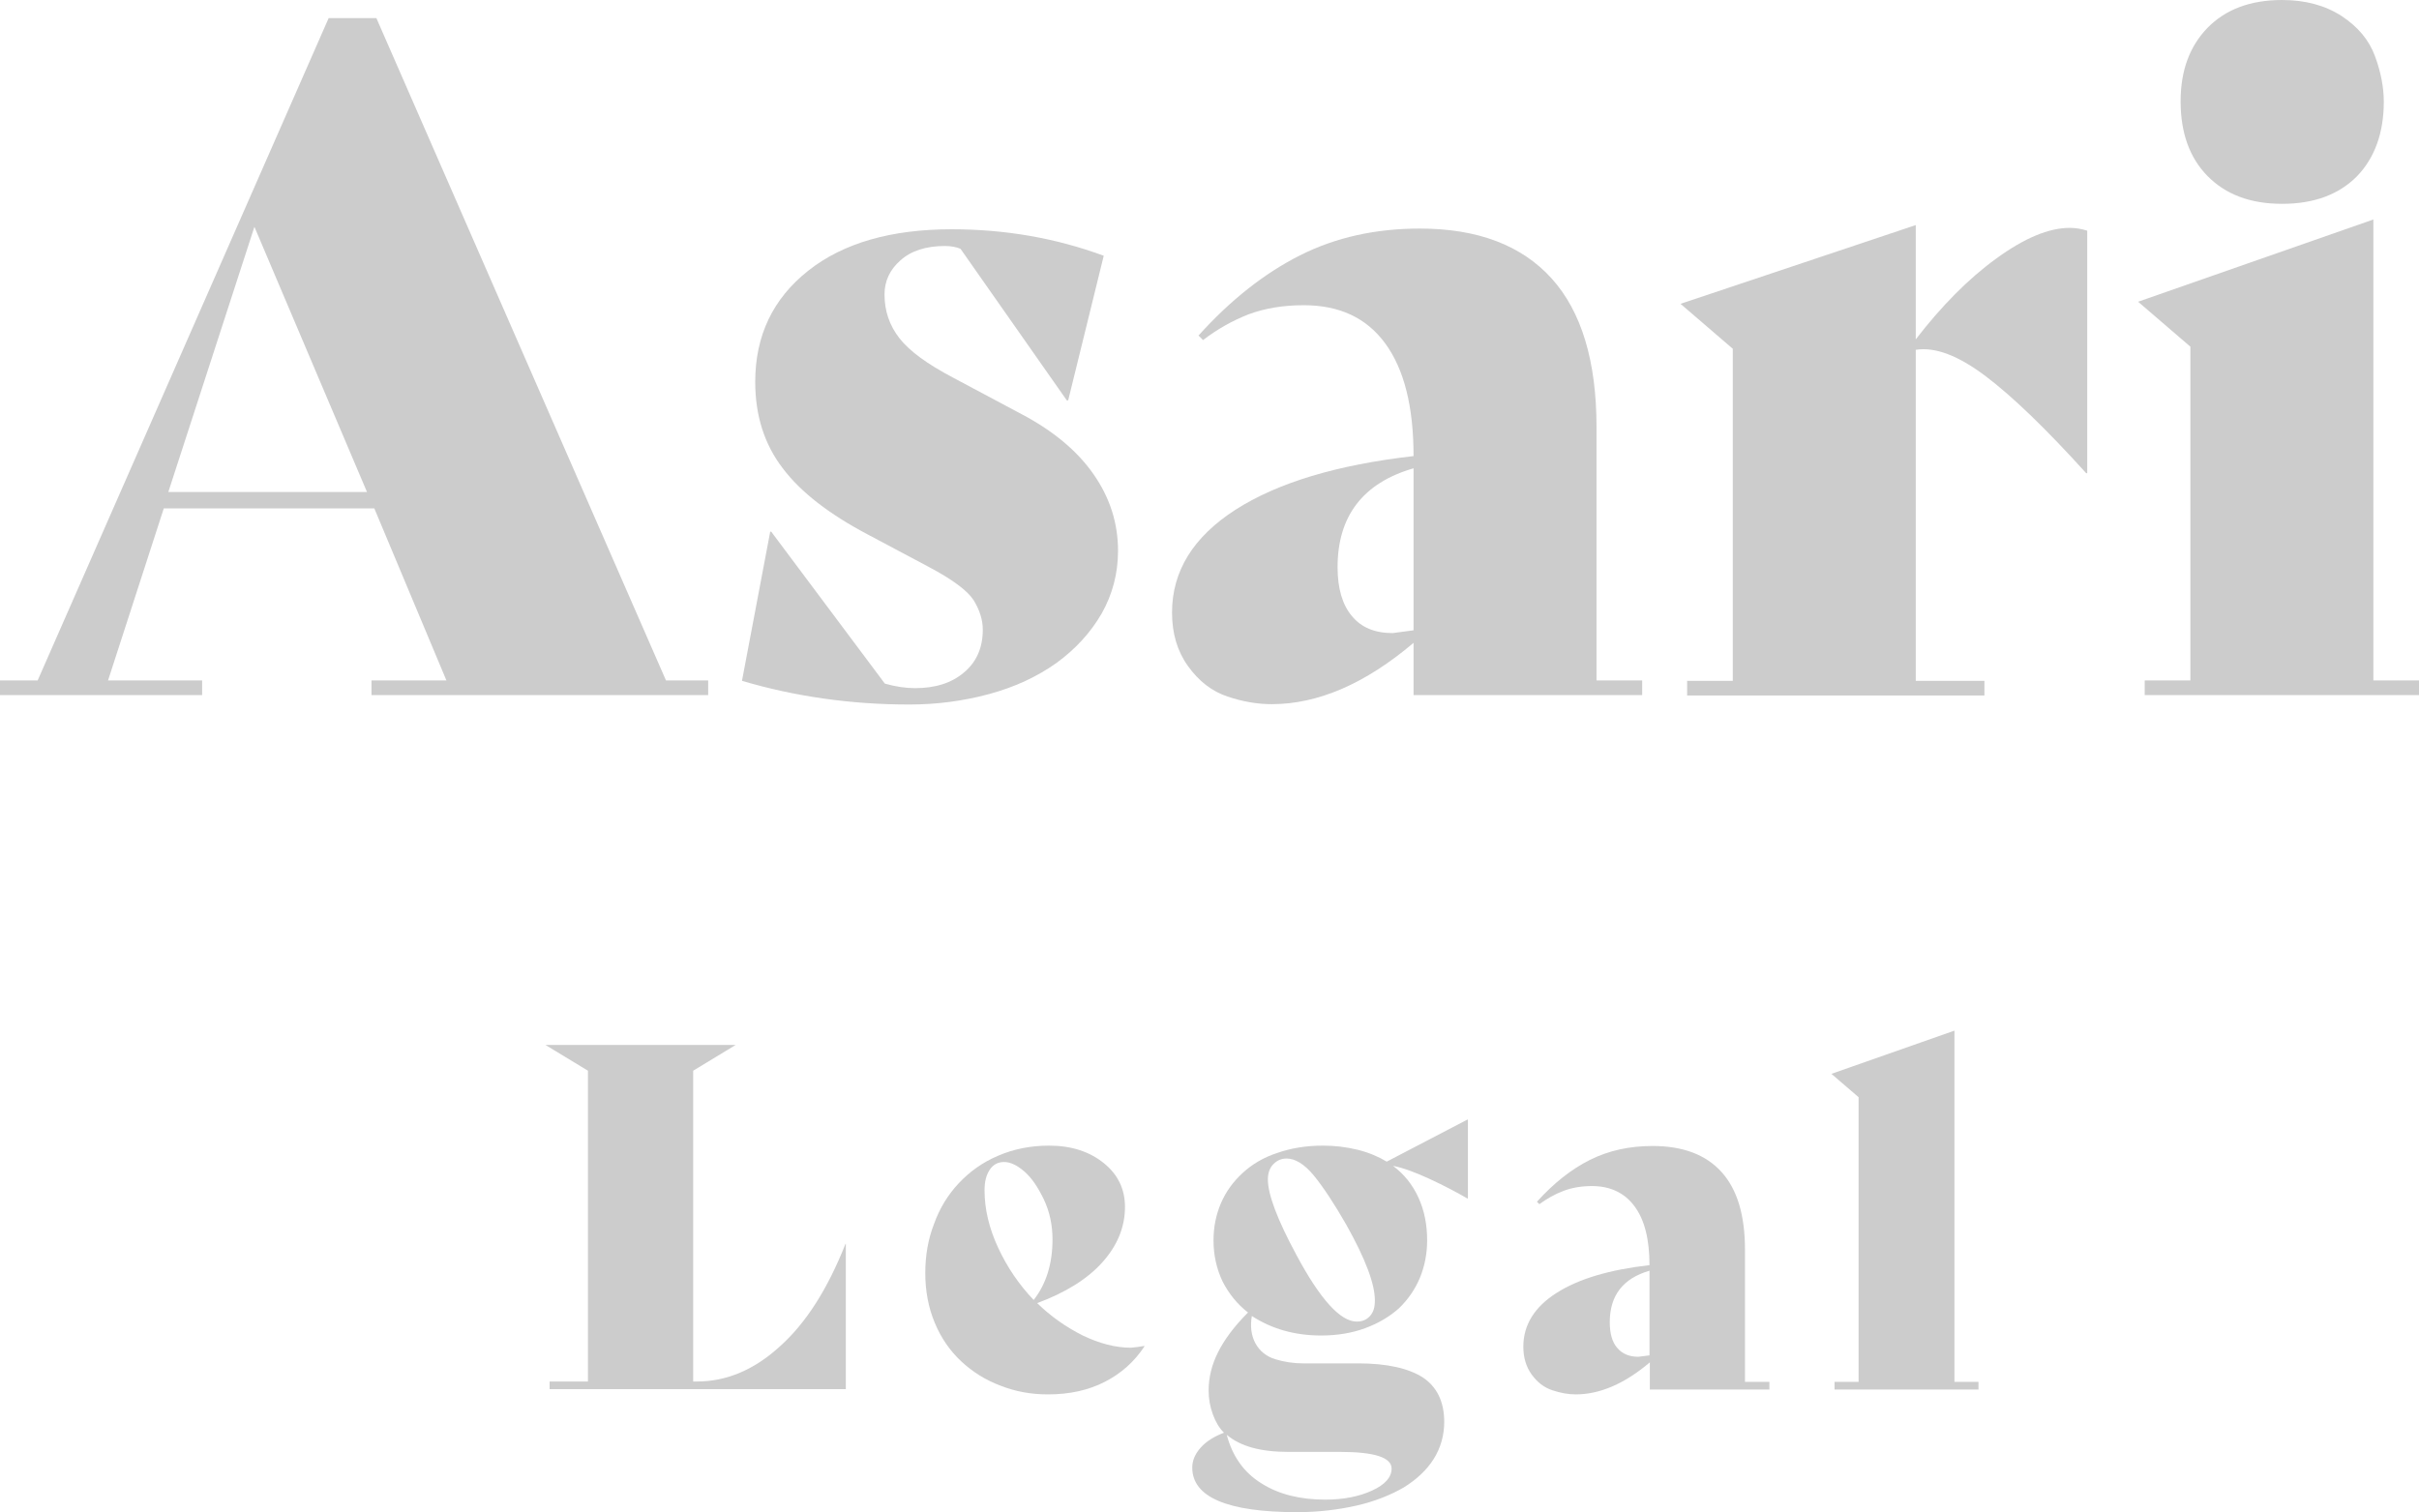 <?xml version="1.0" encoding="UTF-8"?> <svg xmlns="http://www.w3.org/2000/svg" id="Layer_1" data-name="Layer 1" viewBox="0 0 694.1 434"><defs><style> .cls-1 { fill: #ccc; } </style></defs><g><path class="cls-1" d="M191.1,195.3h12.1v4.2h-96.6v-4.2h21.5l-20.7-49.4h-60.4l-16,49.4h27v4.2H0v-4.2h10.8L94.3,5.2h13.7l83.1,190.1ZM48.3,141.2h57l-32.3-76.1-24.7,76.1Z"></path><path class="cls-1" d="M260.9,202.2c-16.8,0-32.8-2.3-48-6.8l8.1-42.8h.3l32.6,43.6c3.2.9,6,1.3,8.7,1.3,5.8,0,10.5-1.5,14-4.5,3.6-3,5.4-7.1,5.4-12.3,0-2.8-.9-5.6-2.6-8.4-1.8-2.8-6.1-6-13.1-9.7l-17.3-9.2c-11-5.8-19.2-12.1-24.4-19-5.3-6.9-7.9-15.2-7.9-24.8,0-13.3,5.1-23.9,15.2-31.9s23.9-11.9,41.2-11.9c15.2,0,29.8,2.5,43.6,7.6l-10.2,41.5h-.4l-30.5-43.5c-1.2-.5-2.7-.8-4.5-.8-5.4,0-9.7,1.4-12.7,4.1-3.1,2.7-4.6,6-4.6,9.8,0,4.7,1.4,8.9,4.3,12.6s8,7.4,15.4,11.3l19.7,10.5c8.9,4.7,15.8,10.4,20.5,17.1,4.7,6.7,7.1,14,7.1,22.1,0,6.5-1.6,12.5-4.7,18-3.2,5.5-7.5,10.2-13,14.2-5.5,3.9-11.9,6.9-19.3,8.9-7.4,2-15,3-22.9,3Z"></path><path class="cls-1" d="M458.1,195.3h13.1v4.2h-65.6v-15c-13.8,11.7-27.4,17.6-40.7,17.6-4,0-8.3-.7-12.7-2.2-4.5-1.5-8.2-4.4-11.3-8.7s-4.6-9.4-4.6-15.4c0-11.9,6.1-21.7,18.2-29.5,12.2-7.8,29.2-12.9,51.1-15.4,0-14.2-2.7-24.9-8.1-32.3-5.4-7.4-13.2-11-23.4-11-6,0-11.2.9-15.8,2.6-4.6,1.8-8.9,4.2-13.1,7.4l-1.3-1.3c9.1-10.1,18.8-17.8,29.1-23s21.8-7.7,34.4-7.7c16.6,0,29.2,4.8,37.8,14.3s12.9,23.8,12.9,42.7v72.7h0ZM399.6,181.7l6-.8v-46.5c-14.5,4.2-21.8,13.7-21.8,28.4,0,6.1,1.4,10.8,4.1,14,2.7,3.3,6.6,4.9,11.7,4.9Z"></path><path class="cls-1" d="M593.9,65.4c1.7,0,3.4.3,5,.8v69.6h-.3c-11.4-12.6-21-21.9-28.8-27.8-7.8-5.9-14.5-8.5-20.1-7.6v95h19.7v4.2h-85.3v-4.2h13.1v-95.3l-15-12.9,67.5-22.6v32.8c7.4-9.6,15.1-17.4,23.1-23.2,8.1-5.9,15.1-8.8,21.1-8.8Z"></path><path class="cls-1" d="M615.4,199.5v-4.2h13.1v-95.8l-15-12.9,67.5-23.6v132.3h13.1v4.2h-78.7ZM654.8,58.5c-9.1,0-16.2-2.7-21.4-8s-7.7-12.5-7.7-21.4,2.6-15.8,7.7-21.1c5.2-5.3,12.3-8,21.4-8,6.6,0,12.3,1.5,17.1,4.6,4.7,3.1,7.9,6.9,9.6,11.6,1.7,4.6,2.5,9,2.5,13,0,8.9-2.6,16.1-7.7,21.4-5.3,5.3-12.4,7.9-21.5,7.9Z"></path></g><g><path class="cls-1" d="M242.6,357h.1v41.7h-85v-2.2h11v-89.2l-12.2-7.4h54.6l-12.2,7.4v89.2h1.1c8.5,0,16.5-3.4,23.8-10.1,7.5-6.7,13.7-16.5,18.8-29.4Z"></path><path class="cls-1" d="M328.3,386.3l.1.1c-2.9,4.4-6.7,7.8-11.4,10.2s-10.1,3.6-16.3,3.6c-4.8,0-9.3-.8-13.6-2.5-4.3-1.6-8.1-4-11.3-7-3.2-3-5.8-6.7-7.6-11.1-1.8-4.3-2.7-9.1-2.7-14.2s.8-9.7,2.5-14.1c1.6-4.5,4-8.4,7.1-11.7,3.1-3.3,6.8-6,11.3-7.9,4.4-1.9,9.3-2.9,14.6-2.9,6.4,0,11.6,1.7,15.7,5,4.1,3.3,6.1,7.5,6.1,12.6,0,5.8-2.2,11.1-6.5,15.9s-10.6,8.7-18.7,11.7c3.9,3.8,8.3,6.9,13.1,9.3,4.8,2.3,9.4,3.5,13.8,3.5,1.3-.1,2.6-.3,3.8-.5ZM288.1,333.5c-1.7,0-3.1.7-4.1,2.2s-1.5,3.4-1.5,5.9c0,5.4,1.3,10.9,3.9,16.5s6,10.6,10.2,15c3.6-4.6,5.4-10.4,5.4-17.4,0-4.1-.8-7.9-2.5-11.5-1.7-3.5-3.5-6.2-5.6-8-2.1-1.8-4-2.7-5.8-2.7Z"></path><path class="cls-1" d="M421.1,321.3l.1.1v22.5l-.1.1c-3.1-1.8-6.7-3.7-10.8-5.6s-7.6-3.2-10.6-3.8c3.2,2.4,5.6,5.4,7.3,9.1s2.5,7.8,2.5,12.3c0,3.8-.7,7.4-2.1,10.8-1.4,3.3-3.4,6.2-6,8.7-2.7,2.4-5.9,4.3-9.7,5.7-3.8,1.4-8,2.1-12.6,2.1-7.6,0-14.2-1.9-19.9-5.6-.5,2.9-.2,5.5,1,7.8,1.2,2.2,3.1,3.8,5.7,4.6,2.6.8,5.3,1.2,8.1,1.2h15.8c8.1,0,14.3,1.4,18.4,4,4.1,2.7,6.2,7,6.2,12.8,0,3.8-1,7.4-3,10.6s-4.9,5.9-8.6,8.2c-3.8,2.2-8.3,4-13.5,5.2-5.3,1.2-11,1.9-17.1,1.9-20,0-30.1-4.3-30.1-12.8,0-2,.8-3.9,2.4-5.7,1.6-1.8,3.8-3.2,6.7-4.3-1.4-1.4-2.4-3.1-3.2-5.3-.8-2.2-1.2-4.4-1.2-6.8,0-3.8.9-7.4,2.7-11s4.6-7.4,8.6-11.4c-3.1-2.4-5.5-5.4-7.3-8.9-1.7-3.6-2.6-7.5-2.6-11.8,0-3.8.7-7.3,2.1-10.6,1.4-3.3,3.5-6.2,6.2-8.7s6-4.5,10-5.8c4-1.4,8.4-2.1,13.1-2.1,3.4,0,6.7.4,10,1.2,3.2.8,6,2,8.3,3.4l23.2-12.1ZM369.6,416.7c-7.9,0-13.7-1.6-17.6-4.9,1.6,6.1,4.9,10.8,9.9,13.9,5,3.2,11.2,4.7,18.4,4.7,5.2,0,9.7-.9,13.4-2.6s5.6-3.8,5.6-6.3c0-3.2-4.9-4.8-14.8-4.8h-14.9ZM389.3,379.3c1.6,0,2.8-.5,3.8-1.6s1.4-2.5,1.4-4.5c0-4.7-2.7-11.9-8.2-21.7-3.5-6.1-6.6-10.8-9.3-14.1-2.7-3.3-5.4-4.9-7.8-4.9-1.5,0-2.7.5-3.8,1.6s-1.6,2.6-1.6,4.4c0,4.3,2.7,11.5,8.2,21.7,6.8,12.7,12.6,19.1,17.3,19.1Z"></path><path class="cls-1" d="M500.8,396.6h6.9v2.2h-34.3v-7.8c-7.2,6.1-14.3,9.2-21.3,9.2-2.1,0-4.3-.4-6.7-1.2s-4.3-2.3-5.9-4.5c-1.6-2.2-2.4-4.9-2.4-8,0-6.2,3.2-11.4,9.5-15.4,6.4-4.1,15.3-6.7,26.7-8,0-7.4-1.4-13-4.3-16.9-2.8-3.8-6.9-5.8-12.2-5.8-3.1,0-5.9.5-8.2,1.4-2.4.9-4.7,2.2-6.9,3.8l-.7-.7c4.8-5.3,9.8-9.3,15.2-12s11.4-4,18-4c8.7,0,15.3,2.5,19.8,7.5s6.7,12.4,6.7,22.3v37.9h.1ZM470.1,389.4l3.2-.4v-24.3c-7.6,2.2-11.4,7.1-11.4,14.8,0,3.2.7,5.7,2.1,7.3,1.5,1.8,3.5,2.6,6.1,2.6Z"></path><path class="cls-1" d="M526.4,398.8v-2.2h6.9v-81.7l-7.8-6.7,35.3-12.4v100.8h6.9v2.2h-41.3Z"></path></g></svg> 